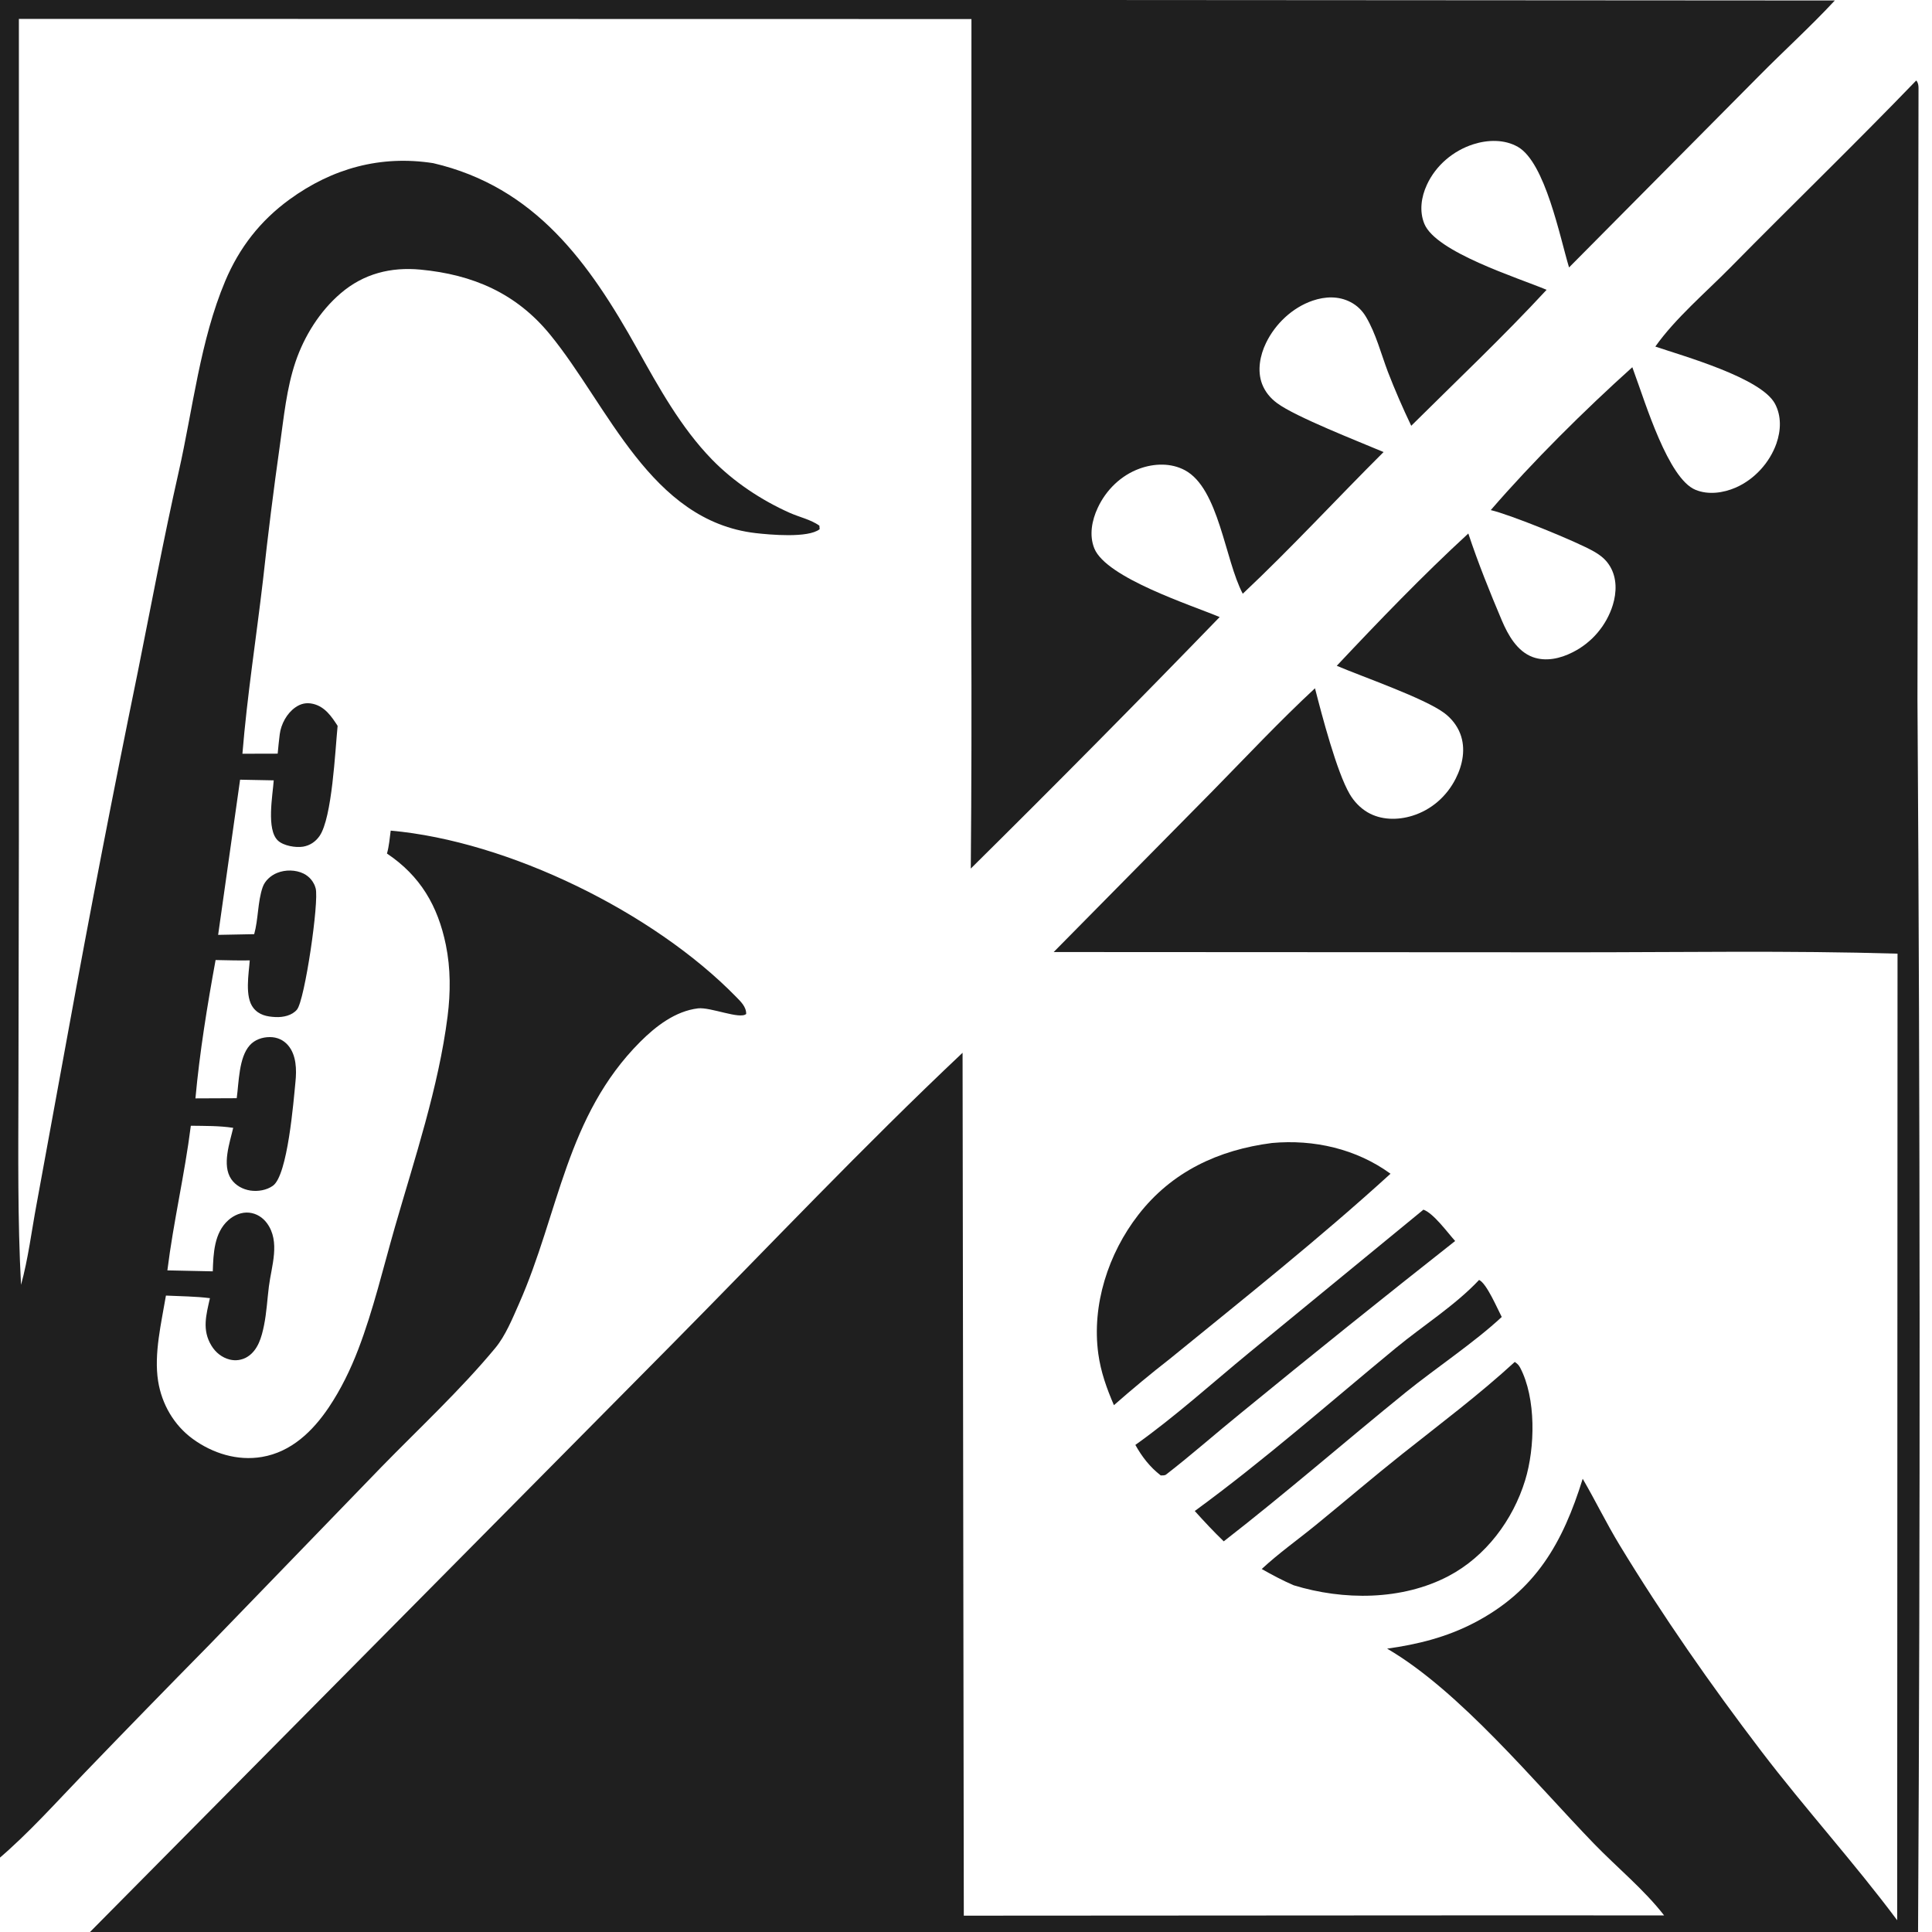 <?xml version="1.0" encoding="UTF-8"?> <svg xmlns="http://www.w3.org/2000/svg" width="44" height="44" viewBox="0 0 44 44" fill="none"><g clip-path="url(#clip0_254_486)"><path d="M35.873 36.913C36.155 37.153 36.409 37.486 36.659 37.762C37.171 38.325 37.692 38.882 38.175 39.471C37.864 39.782 37.531 40.067 37.175 40.327C36.934 40.278 35.179 38.142 34.871 37.803C35.183 37.478 35.502 37.169 35.873 36.913Z" fill="#E2E2E2"></path><path d="M43.64 1.834C43.645 1.839 43.651 1.843 43.655 1.849C43.685 1.897 43.693 1.949 43.693 2.004L43.669 15.934C43.73 25.329 43.734 34.724 43.682 44.119L1.924 44.127L15.315 30.604C17.506 28.389 19.655 26.113 21.922 23.976L21.95 43.628L33.884 43.621L37.899 43.622C37.443 43.033 36.819 42.524 36.299 41.986C34.95 40.591 33.241 38.508 31.591 37.547C32.286 37.45 32.944 37.286 33.569 36.961C34.974 36.231 35.592 35.136 36.045 33.678C36.334 34.175 36.584 34.691 36.883 35.184C37.863 36.798 38.968 38.382 40.113 39.883C41.111 41.192 42.223 42.413 43.207 43.732L43.215 21.719C40.751 21.645 38.262 21.689 35.796 21.688L23.997 21.682L27.609 18.022C28.383 17.233 29.138 16.427 29.948 15.675C30.105 16.288 30.444 17.584 30.738 18.084C30.836 18.252 30.976 18.399 31.144 18.499C31.45 18.679 31.831 18.682 32.163 18.579C32.599 18.445 32.95 18.135 33.154 17.73C33.313 17.416 33.385 17.047 33.256 16.71C33.185 16.524 33.055 16.361 32.896 16.241C32.439 15.899 31.021 15.41 30.444 15.163C31.403 14.143 32.409 13.098 33.44 12.15C33.66 12.814 33.931 13.488 34.204 14.132C34.345 14.463 34.552 14.835 34.909 14.965C35.206 15.073 35.537 14.997 35.81 14.858C35.837 14.845 35.864 14.83 35.891 14.815C35.917 14.8 35.943 14.785 35.969 14.769C35.995 14.753 36.02 14.736 36.045 14.718C36.07 14.701 36.094 14.683 36.118 14.664C36.142 14.645 36.166 14.626 36.188 14.606C36.211 14.586 36.234 14.566 36.256 14.545C36.278 14.524 36.299 14.502 36.32 14.48C36.341 14.458 36.361 14.435 36.381 14.412C36.401 14.389 36.42 14.365 36.438 14.341C36.457 14.317 36.475 14.293 36.492 14.268C36.509 14.243 36.526 14.217 36.542 14.191C36.558 14.165 36.573 14.139 36.588 14.113C36.603 14.086 36.617 14.059 36.63 14.032C36.644 14.005 36.656 13.977 36.668 13.949C36.68 13.921 36.691 13.893 36.702 13.864C36.712 13.836 36.722 13.807 36.731 13.778C36.819 13.489 36.827 13.168 36.669 12.901C36.578 12.747 36.459 12.652 36.306 12.563C35.907 12.332 34.383 11.716 33.951 11.617C34.909 10.509 36.083 9.345 37.175 8.363C37.191 8.41 37.207 8.456 37.224 8.501C37.471 9.166 37.99 10.899 38.613 11.155C38.905 11.276 39.248 11.227 39.531 11.104C39.956 10.918 40.303 10.537 40.457 10.1C40.56 9.805 40.574 9.476 40.424 9.195C40.11 8.606 38.349 8.113 37.699 7.893C38.156 7.247 38.849 6.659 39.405 6.095C40.81 4.668 42.251 3.275 43.64 1.834Z" fill="#1F1F1F"></path><path d="M-0.06 -0.016L41.787 0.011C41.232 0.609 40.618 1.164 40.044 1.746L35.734 6.091C35.525 5.398 35.191 3.702 34.569 3.345C34.263 3.17 33.883 3.181 33.556 3.285C33.096 3.431 32.699 3.768 32.497 4.207C32.368 4.485 32.32 4.809 32.439 5.098C32.705 5.743 34.553 6.32 35.223 6.6C34.238 7.665 33.17 8.674 32.14 9.697C31.947 9.294 31.769 8.884 31.608 8.468C31.454 8.061 31.335 7.597 31.113 7.222C31.027 7.075 30.91 6.959 30.758 6.88C30.486 6.738 30.18 6.75 29.895 6.847C29.434 7.005 29.044 7.374 28.833 7.81C28.696 8.092 28.629 8.44 28.742 8.742C28.811 8.923 28.93 9.066 29.083 9.18C29.504 9.494 30.949 10.057 31.51 10.295C30.436 11.365 29.407 12.484 28.303 13.522C27.895 12.75 27.761 11.124 26.985 10.709C26.668 10.539 26.286 10.552 25.954 10.672C25.529 10.826 25.19 11.158 25 11.566C24.867 11.85 24.801 12.191 24.923 12.491C25.197 13.161 27.127 13.78 27.777 14.053C25.908 15.983 24.019 17.892 22.109 19.781C22.125 17.926 22.129 16.07 22.12 14.215L22.124 0.434L0.43 0.43L0.43 19.118L0.42 24.802C0.417 26.29 0.4 27.774 0.479 29.261C0.642 28.672 0.719 28.033 0.832 27.43L1.554 23.487C2.052 20.752 2.581 18.022 3.139 15.299C3.444 13.779 3.727 12.261 4.069 10.749C4.394 9.313 4.557 7.758 5.13 6.399C5.45 5.641 5.925 5.03 6.591 4.544C7.567 3.833 8.67 3.529 9.867 3.716C12.189 4.258 13.415 5.979 14.515 7.949C15.005 8.826 15.508 9.738 16.213 10.463C16.707 10.972 17.341 11.393 17.989 11.681C18.213 11.78 18.459 11.83 18.661 11.971L18.667 12.052C18.407 12.259 17.532 12.178 17.208 12.141C14.811 11.861 13.86 9.248 12.526 7.618C11.756 6.677 10.769 6.253 9.574 6.14C8.9 6.077 8.282 6.232 7.76 6.679C7.285 7.085 6.931 7.651 6.731 8.239C6.527 8.842 6.464 9.498 6.376 10.126C6.231 11.151 6.102 12.178 5.99 13.207C5.836 14.527 5.629 15.841 5.521 17.166L6.324 17.164C6.337 17.016 6.353 16.869 6.371 16.721C6.401 16.49 6.533 16.245 6.727 16.11C6.851 16.023 6.981 15.995 7.13 16.03C7.399 16.094 7.549 16.314 7.689 16.531C7.633 17.092 7.565 18.625 7.277 19.04C7.187 19.169 7.06 19.255 6.904 19.282C6.736 19.31 6.457 19.263 6.33 19.144C6.061 18.893 6.211 18.112 6.234 17.772L5.468 17.757L4.968 21.291L5.789 21.275C5.885 20.931 5.867 20.537 5.982 20.205C6.033 20.056 6.17 19.936 6.314 19.879C6.5 19.804 6.735 19.807 6.915 19.896C6.932 19.904 6.948 19.914 6.964 19.924C6.979 19.934 6.995 19.944 7.009 19.956C7.024 19.968 7.038 19.98 7.051 19.993C7.064 20.006 7.077 20.02 7.088 20.034C7.1 20.049 7.111 20.064 7.121 20.079C7.132 20.095 7.141 20.111 7.149 20.128C7.158 20.144 7.166 20.161 7.172 20.179C7.179 20.196 7.185 20.214 7.189 20.232C7.27 20.529 6.942 22.776 6.764 22.992C6.652 23.129 6.445 23.171 6.278 23.163C6.081 23.154 5.901 23.119 5.771 22.956C5.568 22.7 5.667 22.173 5.688 21.872C5.429 21.878 5.169 21.868 4.91 21.864C4.72 22.903 4.547 23.963 4.451 25.015L5.391 25.011C5.441 24.652 5.438 24.086 5.686 23.808C5.802 23.677 5.974 23.619 6.146 23.619C6.31 23.619 6.456 23.683 6.562 23.808C6.751 24.03 6.757 24.363 6.729 24.637C6.686 25.072 6.553 26.763 6.216 27.004C6.073 27.107 5.874 27.139 5.703 27.114C5.53 27.088 5.365 26.999 5.265 26.852C5.05 26.532 5.233 26.026 5.311 25.686C4.992 25.637 4.668 25.643 4.346 25.638C4.207 26.742 3.949 27.828 3.812 28.932L4.846 28.954C4.859 28.552 4.876 28.076 5.201 27.788C5.329 27.674 5.503 27.599 5.677 27.618C5.842 27.636 5.984 27.726 6.081 27.859C6.389 28.281 6.182 28.834 6.124 29.297C6.087 29.591 6.072 29.892 6.013 30.183C5.959 30.449 5.878 30.75 5.632 30.902C5.617 30.911 5.602 30.919 5.587 30.927C5.571 30.934 5.555 30.941 5.539 30.947C5.522 30.953 5.506 30.958 5.489 30.962C5.472 30.967 5.455 30.97 5.438 30.973C5.421 30.976 5.404 30.977 5.386 30.978C5.369 30.979 5.352 30.979 5.334 30.978C5.317 30.977 5.3 30.976 5.283 30.973C5.265 30.971 5.248 30.967 5.232 30.963C5.054 30.918 4.91 30.802 4.816 30.647C4.596 30.288 4.696 29.945 4.781 29.565C4.452 29.523 4.111 29.522 3.779 29.506C3.676 30.121 3.502 30.831 3.601 31.454C3.684 31.977 3.961 32.458 4.391 32.771C4.844 33.1 5.406 33.276 5.965 33.181C6.634 33.068 7.121 32.596 7.486 32.055C7.763 31.643 7.983 31.191 8.16 30.728C8.504 29.829 8.728 28.87 8.994 27.945C9.443 26.385 9.988 24.762 10.193 23.15C10.262 22.607 10.264 22.057 10.154 21.519C9.972 20.631 9.572 19.947 8.813 19.439C8.861 19.271 8.875 19.09 8.898 18.917C11.583 19.155 14.885 20.78 16.76 22.698C16.869 22.809 16.996 22.927 16.994 23.092C16.852 23.223 16.18 22.931 15.895 22.965C15.38 23.028 14.937 23.37 14.581 23.726C12.888 25.422 12.734 27.624 11.821 29.689C11.673 30.023 11.513 30.42 11.279 30.701C10.49 31.652 9.553 32.522 8.688 33.408L4.765 37.462C3.815 38.427 2.87 39.396 1.931 40.371C1.29 41.035 0.651 41.754 -0.052 42.35C-0.005 37.776 -0.057 33.197 -0.065 28.623L-0.06 -0.016Z" fill="#1F1F1F"></path><path d="M28.968 26.031C29.922 25.944 30.89 26.164 31.668 26.731C30.056 28.2 28.333 29.57 26.642 30.947C26.207 31.286 25.783 31.638 25.369 32.002C25.204 31.619 25.07 31.247 25.013 30.831C24.861 29.718 25.241 28.549 25.922 27.67C26.686 26.682 27.752 26.188 28.968 26.031Z" fill="#1F1F1F"></path><path d="M34.498 31.017C34.553 31.054 34.588 31.087 34.619 31.145C34.987 31.842 34.962 32.972 34.734 33.713C34.456 34.62 33.836 35.448 32.991 35.893C31.926 36.453 30.593 36.45 29.464 36.104C29.211 35.995 28.975 35.869 28.735 35.733C29.12 35.375 29.557 35.066 29.965 34.733C30.622 34.197 31.266 33.646 31.93 33.118C32.793 32.433 33.686 31.763 34.498 31.017Z" fill="#1F1F1F"></path><path d="M32.418 27.549C32.654 27.637 32.963 28.067 33.14 28.263C31.5 29.555 29.872 30.862 28.256 32.185C27.684 32.648 27.133 33.137 26.55 33.587C26.514 33.606 26.476 33.6 26.435 33.602C26.189 33.412 26.007 33.176 25.857 32.907C26.77 32.257 27.595 31.508 28.46 30.797L32.418 27.549Z" fill="#1F1F1F"></path><path d="M33.685 29.15C33.86 29.23 34.102 29.806 34.201 29.993C33.582 30.571 32.696 31.159 32.018 31.707C30.631 32.831 29.28 34.008 27.87 35.103C27.64 34.881 27.424 34.65 27.21 34.412C28.79 33.258 30.279 31.944 31.789 30.7C32.403 30.194 33.144 29.727 33.685 29.15Z" fill="#1F1F1F"></path></g><defs><clipPath id="clip0_254_486"><rect width="44" height="44" fill="white"></rect></clipPath></defs></svg> 
